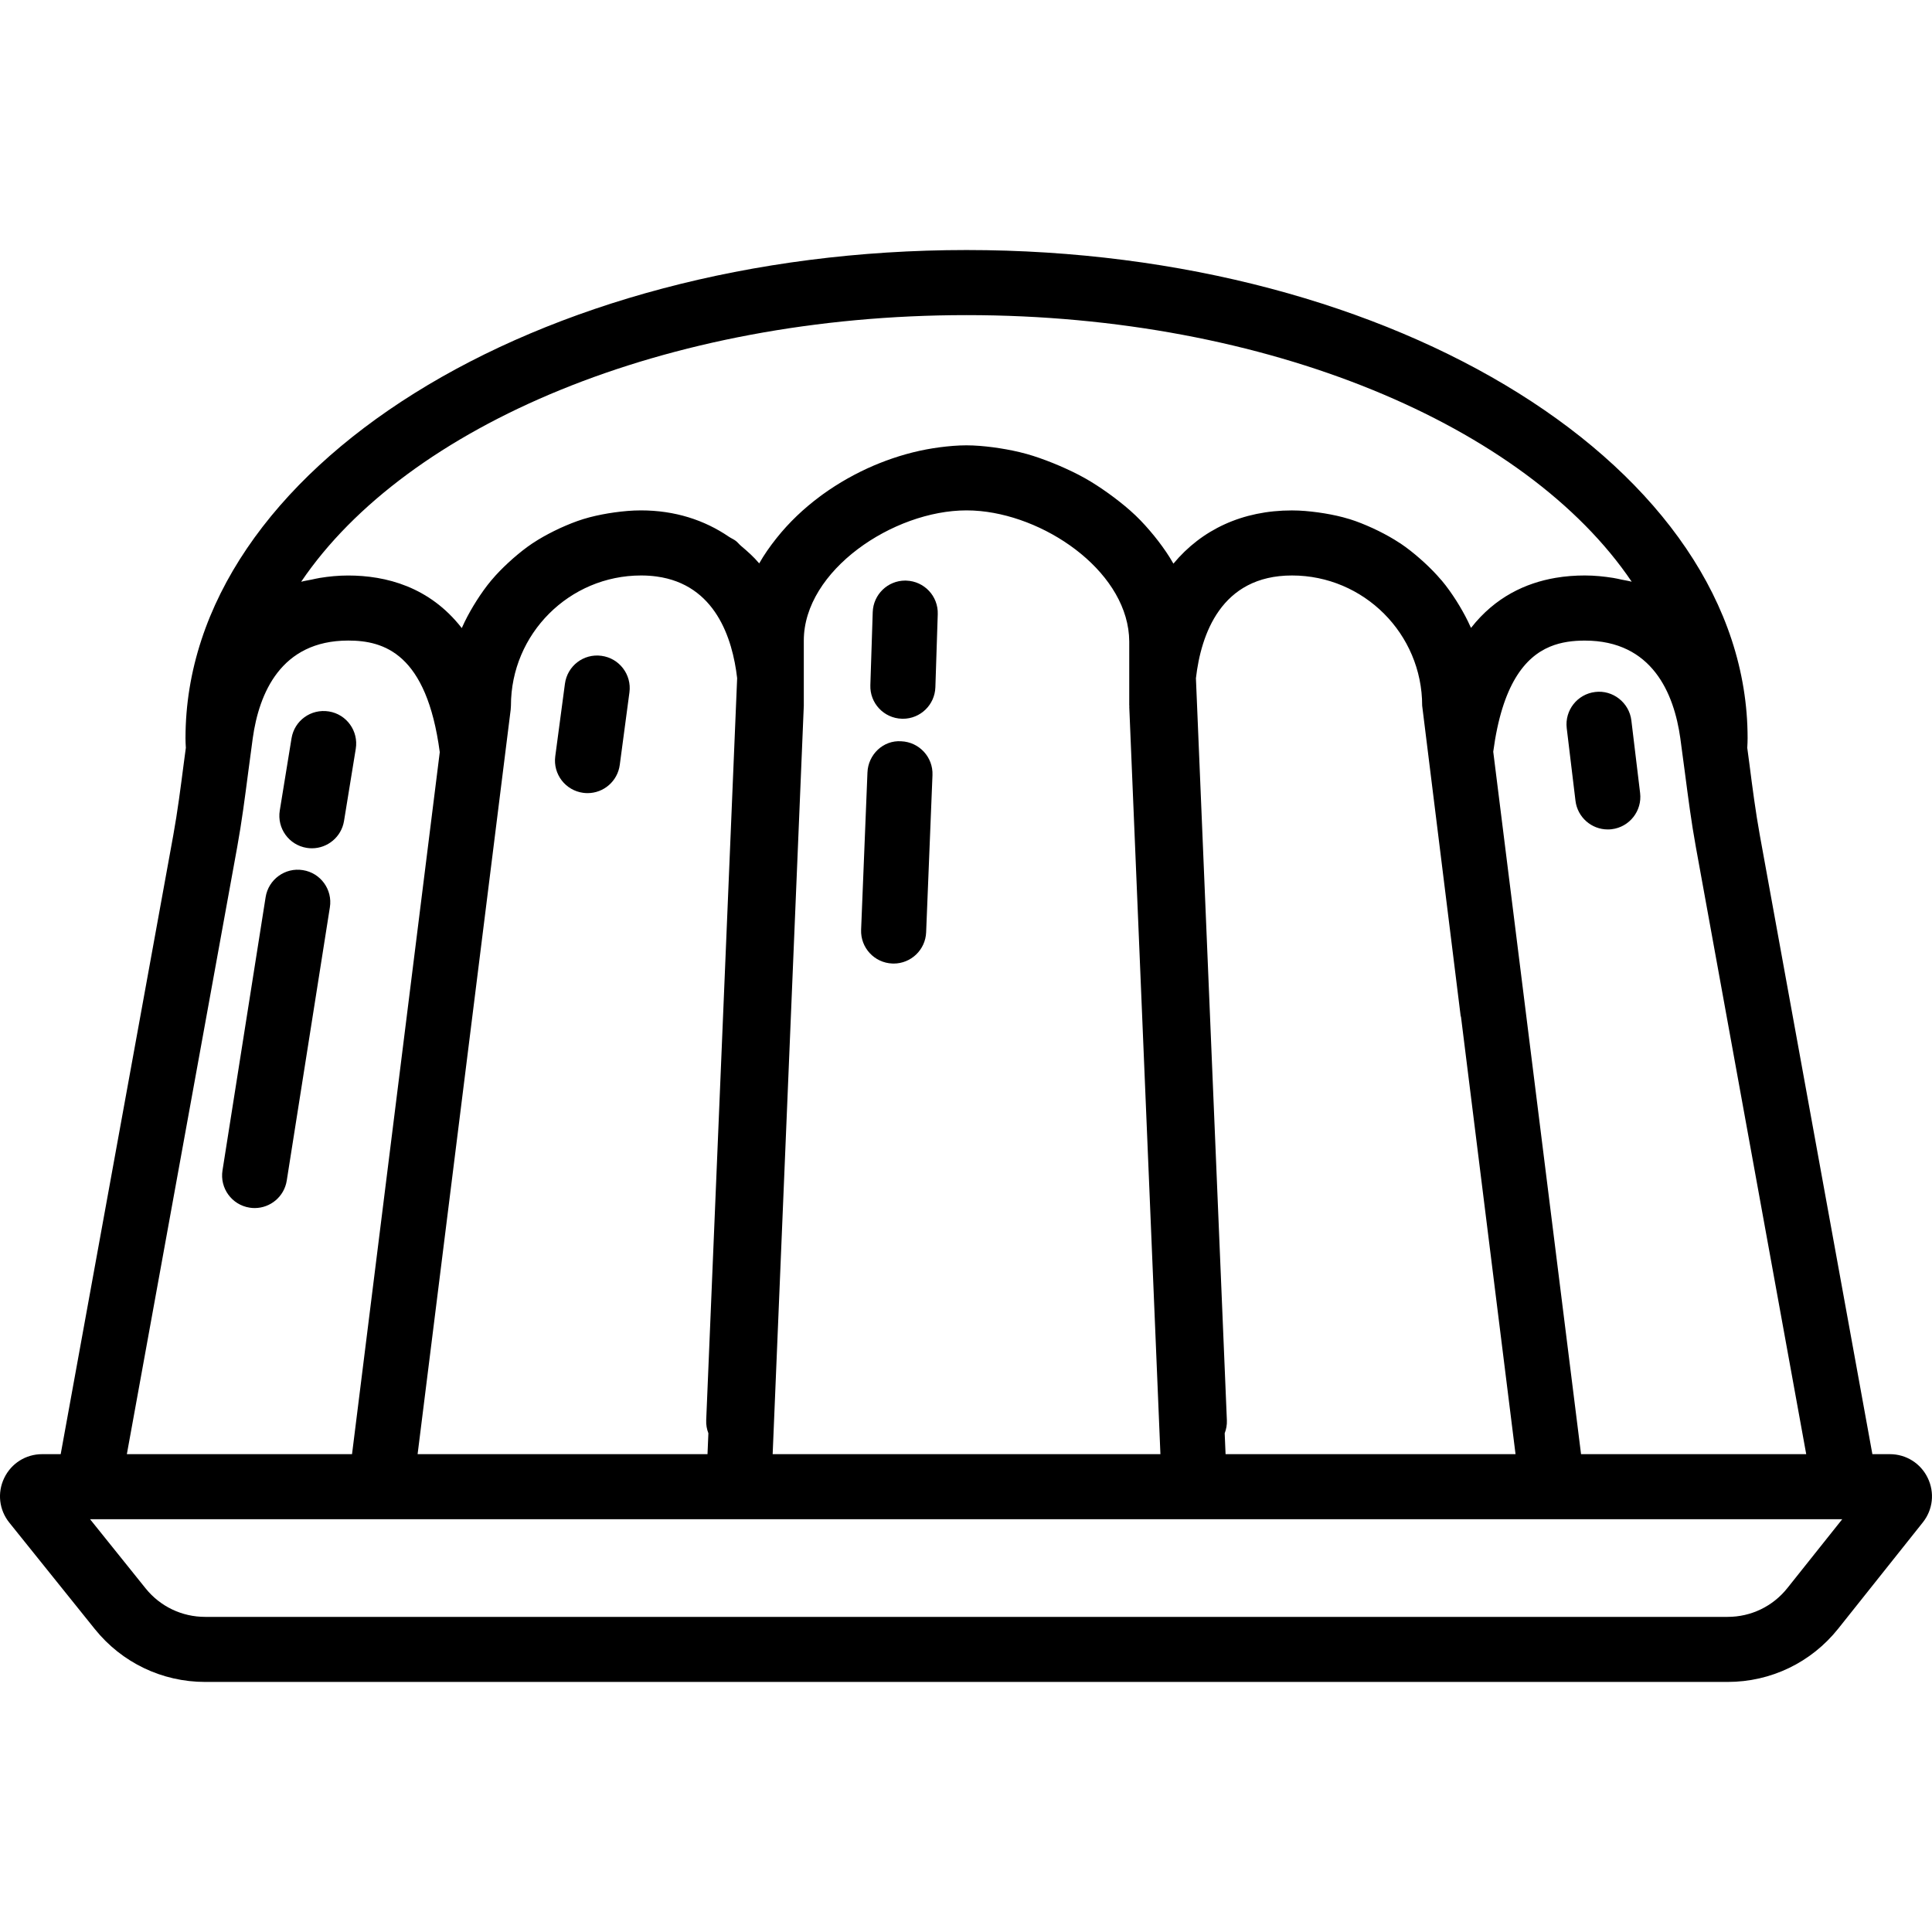<?xml version="1.0" encoding="iso-8859-1"?>
<!-- Generator: Adobe Illustrator 18.0.0, SVG Export Plug-In . SVG Version: 6.00 Build 0)  -->
<!DOCTYPE svg PUBLIC "-//W3C//DTD SVG 1.1//EN" "http://www.w3.org/Graphics/SVG/1.1/DTD/svg11.dtd">
<svg version="1.1" id="Capa_1" xmlns="http://www.w3.org/2000/svg" xmlns:xlink="http://www.w3.org/1999/xlink" x="0px" y="0px"
	 viewBox="0 0 59.366 59.366" style="enable-background:new 0 0 59.366 59.366;" xml:space="preserve">
<g>
	<path d="M59.235,45.414c-0.218-0.451-0.665-0.731-1.166-0.731h-0.535l-3.458-19.015c-0.132-0.729-0.227-1.463-0.321-2.197
		c-0.021-0.165-0.044-0.33-0.066-0.495l0.002-0.027c0.005-0.088,0.009-0.176,0.009-0.266c0-8.271-10.767-15-24-15s-24,6.729-24,15
		c0,0.09,0.004,0.178,0.009,0.266l0.002,0.027c-0.022,0.165-0.045,0.33-0.066,0.495c-0.095,0.734-0.189,1.469-0.321,2.197
		L1.865,44.683H1.296c-0.503,0-0.951,0.282-1.168,0.736s-0.155,0.979,0.159,1.369l2.628,3.271c0.83,1.031,2.065,1.623,3.389,1.623
		h46.782c1.331,0,2.571-0.598,3.4-1.639l2.597-3.262C59.395,46.39,59.453,45.865,59.235,45.414z M55.501,44.683h-6.919
		l-2.698-21.585c0.275-2.063,0.973-2.904,1.74-3.226c0.356-0.149,0.726-0.188,1.075-0.188c2.075,0,2.74,1.63,2.933,2.997
		l0.063,0.473h0c0.026,0.192,0.052,0.383,0.077,0.575c0.1,0.769,0.199,1.536,0.338,2.298L55.501,44.683z M15.692,21.807l0.008-0.124
		c0-2.206,1.794-4,4-4c0.169,0,0.329,0.011,0.48,0.032c1.797,0.247,2.328,1.891,2.471,3.123L21.7,43.641
		c-0.006,0.141,0.019,0.276,0.067,0.4l-0.027,0.642h-8.908L15.692,21.807z M24.699,21.683v-2c0-2.154,2.749-4,5-4
		c0.141,0,0.283,0.007,0.427,0.021c2.152,0.21,4.562,1.955,4.573,4.008v1.971h0.004c0,0.015-0.003,0.027-0.003,0.042l0.957,22.958
		H23.742L24.699,21.683z M37.659,44.683l-0.027-0.642c0.048-0.124,0.073-0.259,0.067-0.4l-0.951-22.8
		c0.154-1.336,0.765-3.158,2.952-3.158c2.206,0,4,1.794,4,4l1.186,9.562l0.001-0.006l0,0.002l0.003-0.021l1.679,13.463H37.659z
		 M29.699,9.683c9.258,0,17.199,3.396,20.44,8.192c-0.103-0.029-0.214-0.043-0.32-0.066c-0.084-0.018-0.167-0.039-0.254-0.052
		c-0.279-0.044-0.566-0.074-0.867-0.074c-0.291,0-0.593,0.021-0.898,0.073c-0.915,0.156-1.856,0.587-2.598,1.537
		c-0.004-0.01-0.011-0.019-0.016-0.03c-0.099-0.224-0.215-0.438-0.339-0.646c-0.033-0.056-0.067-0.111-0.102-0.166
		c-0.137-0.213-0.282-0.42-0.444-0.613c-0.007-0.008-0.015-0.016-0.023-0.024c-0.157-0.186-0.328-0.358-0.506-0.523
		c-0.048-0.045-0.096-0.088-0.146-0.131c-0.19-0.166-0.387-0.323-0.597-0.464c-0.008-0.005-0.016-0.009-0.024-0.014
		c-0.204-0.135-0.42-0.255-0.641-0.365c-0.06-0.03-0.119-0.058-0.18-0.086c-0.233-0.106-0.47-0.204-0.718-0.281
		c-0.004-0.001-0.009-0.002-0.013-0.003c-0.244-0.075-0.496-0.129-0.752-0.172c-0.066-0.011-0.132-0.021-0.199-0.03
		c-0.264-0.036-0.532-0.061-0.805-0.061c-1.52,0-2.77,0.589-3.64,1.635c-0.001-0.002-0.003-0.005-0.005-0.007
		c-0.134-0.238-0.291-0.464-0.459-0.684c-0.043-0.057-0.087-0.112-0.132-0.167c-0.176-0.215-0.362-0.425-0.566-0.62
		c-0.004-0.004-0.008-0.007-0.012-0.011c-0.203-0.193-0.422-0.371-0.648-0.542c-0.059-0.045-0.118-0.088-0.178-0.131
		c-0.233-0.166-0.473-0.325-0.724-0.466c-0.003-0.002-0.007-0.003-0.01-0.005c-0.249-0.14-0.508-0.261-0.769-0.374
		c-0.067-0.029-0.134-0.057-0.202-0.084c-0.266-0.106-0.536-0.204-0.808-0.28c-0.002,0-0.004-0.001-0.006-0.001
		c-0.272-0.076-0.545-0.13-0.818-0.173c-0.069-0.011-0.137-0.021-0.206-0.03c-0.275-0.035-0.549-0.06-0.819-0.06
		c-0.27,0-0.545,0.025-0.82,0.06c-0.068,0.009-0.136,0.019-0.205,0.03c-0.554,0.088-1.107,0.244-1.645,0.459
		c-0.059,0.023-0.116,0.047-0.175,0.072c-0.551,0.236-1.078,0.533-1.563,0.882c-0.03,0.021-0.059,0.043-0.088,0.065
		c-0.505,0.375-0.957,0.805-1.336,1.282c-0.004,0.005-0.008,0.01-0.012,0.015c-0.193,0.244-0.372,0.497-0.522,0.763
		c-0.169-0.202-0.362-0.372-0.559-0.538c-0.056-0.047-0.101-0.108-0.159-0.153c-0.066-0.05-0.144-0.081-0.213-0.128
		c-0.754-0.514-1.659-0.81-2.704-0.81c-0.274,0-0.542,0.025-0.806,0.061c-0.067,0.009-0.132,0.019-0.198,0.03
		c-0.258,0.044-0.512,0.098-0.758,0.174c-0.003,0.001-0.005,0.001-0.008,0.002c-0.248,0.077-0.486,0.175-0.72,0.281
		c-0.06,0.028-0.119,0.056-0.177,0.085c-0.224,0.112-0.443,0.232-0.65,0.37c-0.005,0.003-0.01,0.006-0.015,0.009
		c-0.211,0.141-0.408,0.3-0.599,0.466c-0.049,0.043-0.097,0.086-0.145,0.131c-0.18,0.167-0.354,0.342-0.512,0.531
		c-0.005,0.006-0.011,0.011-0.016,0.018c-0.162,0.194-0.307,0.401-0.444,0.615c-0.035,0.055-0.069,0.109-0.102,0.165
		c-0.127,0.213-0.246,0.432-0.346,0.661c-0.003,0.006-0.006,0.011-0.009,0.017c-0.989-1.271-2.331-1.615-3.494-1.615
		c-0.301,0-0.588,0.029-0.867,0.074c-0.087,0.014-0.169,0.035-0.254,0.052c-0.106,0.023-0.217,0.037-0.32,0.066
		C12.5,13.079,20.442,9.683,29.699,9.683z M7.289,26.026c0.139-0.762,0.238-1.529,0.338-2.298c0.025-0.192,0.051-0.383,0.077-0.575
		h0l0.063-0.473c0.192-1.367,0.857-2.997,2.933-2.997c1.101,0,2.41,0.397,2.813,3.429l-2.696,21.571H3.898L7.289,26.026z
		 M54.922,48.798c-0.448,0.563-1.117,0.885-1.836,0.885H6.304c-0.715,0-1.382-0.319-1.83-0.876l-1.706-2.124h53.839L54.922,48.798z"
		/>
	<path d="M9.306,26.737c-0.545-0.088-1.058,0.286-1.144,0.831l-1.325,8.396c-0.087,0.546,0.286,1.058,0.831,1.144
		c0.053,0.009,0.105,0.013,0.157,0.013c0.483,0,0.909-0.352,0.986-0.844l1.325-8.396C10.224,27.334,9.851,26.822,9.306,26.737z"/>
	<path d="M10.932,23.009c0.089-0.546-0.281-1.06-0.826-1.148c-0.554-0.088-1.06,0.283-1.148,0.826l-0.361,2.218
		c-0.089,0.546,0.281,1.06,0.826,1.148c0.055,0.009,0.109,0.013,0.162,0.013c0.481,0,0.906-0.349,0.986-0.839L10.932,23.009z"/>
	<path d="M17.921,24.362c0.045,0.006,0.089,0.009,0.133,0.009c0.494,0,0.923-0.365,0.99-0.868l0.297-2.228
		c0.073-0.547-0.312-1.05-0.859-1.123c-0.553-0.075-1.05,0.312-1.123,0.859l-0.297,2.228C16.989,23.786,17.373,24.289,17.921,24.362
		z"/>
	<path d="M27.694,22.778c-0.552-0.04-1.018,0.406-1.039,0.959l-0.195,4.831c-0.022,0.552,0.407,1.017,0.959,1.039
		c0.014,0.001,0.027,0.001,0.041,0.001c0.533,0,0.977-0.422,0.998-0.96l0.195-4.831C28.675,23.266,28.245,22.801,27.694,22.778z"/>
	<path d="M27.848,17.841c-0.011-0.001-0.021-0.001-0.033-0.001c-0.537,0-0.98,0.427-0.998,0.968l-0.073,2.246
		c-0.019,0.552,0.414,1.014,0.967,1.031c0.011,0.001,0.021,0.001,0.033,0.001c0.537,0,0.98-0.427,0.998-0.968l0.073-2.246
		C28.833,18.32,28.401,17.859,27.848,17.841z"/>
	<path d="M49.016,21.263c-0.549,0.066-0.939,0.564-0.874,1.112l0.269,2.231c0.062,0.508,0.493,0.881,0.992,0.881
		c0.04,0,0.08-0.002,0.12-0.007c0.549-0.066,0.939-0.564,0.874-1.112l-0.269-2.231C50.062,21.588,49.555,21.195,49.016,21.263z"/>
</g>
<g>
</g>
<g>
</g>
<g>
</g>
<g>
</g>
<g>
</g>
<g>
</g>
<g>
</g>
<g>
</g>
<g>
</g>
<g>
</g>
<g>
</g>
<g>
</g>
<g>
</g>
<g>
</g>
<g>
</g>
</svg>
